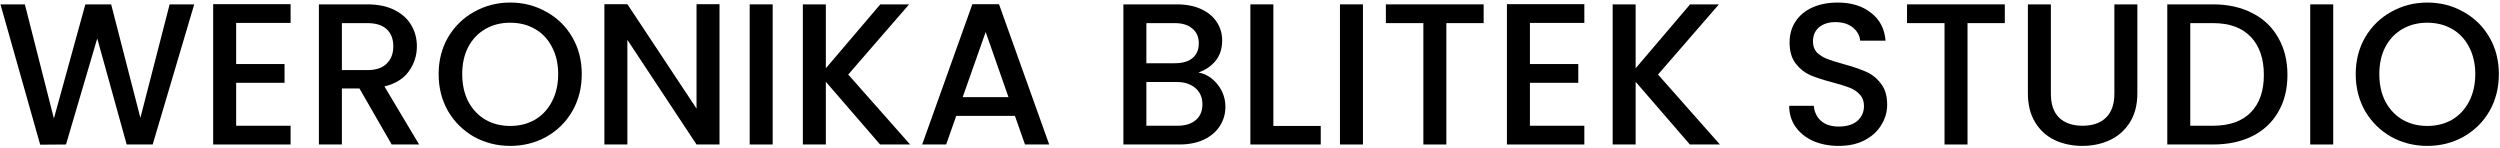<svg width="744" height="44" viewBox="0 0 744 44" fill="none" xmlns="http://www.w3.org/2000/svg">
<path d="M722.364 43.42C718.484 43.42 714.904 42.52 711.624 40.72C708.384 38.88 705.803 36.34 703.883 33.1C702.003 29.82 701.063 26.14 701.063 22.06C701.063 17.98 702.003 14.32 703.883 11.08C705.803 7.84 708.384 5.32 711.624 3.52C714.904 1.68 718.484 0.76 722.364 0.76C726.284 0.76 729.864 1.68 733.104 3.52C736.384 5.32 738.964 7.84 740.844 11.08C742.724 14.32 743.664 17.98 743.664 22.06C743.664 26.14 742.724 29.82 740.844 33.1C738.964 36.34 736.384 38.88 733.104 40.72C729.864 42.52 726.284 43.42 722.364 43.42ZM722.364 37.48C725.124 37.48 727.584 36.86 729.744 35.62C731.904 34.34 733.584 32.54 734.784 30.22C736.024 27.86 736.643 25.14 736.643 22.06C736.643 18.98 736.024 16.28 734.784 13.96C733.584 11.64 731.904 9.86 729.744 8.62C727.584 7.38 725.124 6.76 722.364 6.76C719.604 6.76 717.144 7.38 714.984 8.62C712.824 9.86 711.123 11.64 709.883 13.96C708.683 16.28 708.083 18.98 708.083 22.06C708.083 25.14 708.683 27.86 709.883 30.22C711.123 32.54 712.824 34.34 714.984 35.62C717.144 36.86 719.604 37.48 722.364 37.48Z" fill="black"/>
<path d="M694.363 1.3V43H687.523V1.3H694.363Z" fill="black"/>
<path d="M658.604 1.3C663.044 1.3 666.924 2.16 670.244 3.88C673.604 5.56 676.184 8 677.984 11.2C679.824 14.36 680.744 18.06 680.744 22.3C680.744 26.54 679.824 30.22 677.984 33.34C676.184 36.46 673.604 38.86 670.244 40.54C666.924 42.18 663.044 43 658.604 43H644.984V1.3H658.604ZM658.604 37.42C663.484 37.42 667.224 36.1 669.824 33.46C672.424 30.82 673.724 27.1 673.724 22.3C673.724 17.46 672.424 13.68 669.824 10.96C667.224 8.24 663.484 6.88 658.604 6.88H651.824V37.42H658.604Z" fill="black"/>
<path d="M610.339 1.3V27.88C610.339 31.04 611.159 33.42 612.799 35.02C614.479 36.62 616.799 37.42 619.759 37.42C622.759 37.42 625.079 36.62 626.719 35.02C628.399 33.42 629.239 31.04 629.239 27.88V1.3H636.079V27.76C636.079 31.16 635.339 34.04 633.859 36.4C632.379 38.76 630.399 40.52 627.919 41.68C625.439 42.84 622.699 43.42 619.699 43.42C616.699 43.42 613.959 42.84 611.479 41.68C609.039 40.52 607.099 38.76 605.659 36.4C604.219 34.04 603.499 31.16 603.499 27.76V1.3H610.339Z" fill="black"/>
<path d="M596.631 1.3V6.88H585.531V43H578.691V6.88H567.531V1.3H596.631Z" fill="black"/>
<path d="M547.221 43.42C544.421 43.42 541.901 42.94 539.661 41.98C537.421 40.98 535.661 39.58 534.381 37.78C533.101 35.98 532.461 33.88 532.461 31.48H539.781C539.941 33.28 540.641 34.76 541.881 35.92C543.161 37.08 544.941 37.66 547.221 37.66C549.581 37.66 551.421 37.1 552.741 35.98C554.061 34.82 554.721 33.34 554.721 31.54C554.721 30.14 554.301 29 553.461 28.12C552.661 27.24 551.641 26.56 550.401 26.08C549.201 25.6 547.521 25.08 545.361 24.52C542.641 23.8 540.421 23.08 538.701 22.36C537.021 21.6 535.581 20.44 534.381 18.88C533.181 17.32 532.581 15.24 532.581 12.64C532.581 10.24 533.181 8.14 534.381 6.34C535.581 4.54 537.261 3.16 539.421 2.2C541.581 1.24 544.081 0.76 546.921 0.76C550.961 0.76 554.261 1.78 556.821 3.82C559.421 5.82 560.861 8.58 561.141 12.1H553.581C553.461 10.58 552.741 9.28 551.421 8.2C550.101 7.12 548.361 6.58 546.201 6.58C544.241 6.58 542.641 7.08 541.401 8.08C540.161 9.08 539.541 10.52 539.541 12.4C539.541 13.68 539.921 14.74 540.681 15.58C541.481 16.38 542.481 17.02 543.681 17.5C544.881 17.98 546.521 18.5 548.601 19.06C551.361 19.82 553.601 20.58 555.321 21.34C557.081 22.1 558.561 23.28 559.761 24.88C561.001 26.44 561.621 28.54 561.621 31.18C561.621 33.3 561.041 35.3 559.881 37.18C558.761 39.06 557.101 40.58 554.901 41.74C552.741 42.86 550.181 43.42 547.221 43.42Z" fill="black"/>
<path d="M502.906 43L486.766 24.34V43H479.926V1.3H486.766V20.32L502.966 1.3H511.546L493.426 22.18L511.846 43H502.906Z" fill="black"/>
<path d="M455.301 6.82V19.06H469.701V24.64H455.301V37.42H471.501V43H448.461V1.24H471.501V6.82H455.301Z" fill="black"/>
<path d="M441.534 1.3V6.88H430.434V43H423.594V6.88H412.434V1.3H441.534Z" fill="black"/>
<path d="M405.613 1.3V43H398.773V1.3H405.613Z" fill="black"/>
<path d="M378.953 37.48H393.053V43H372.113V1.3H378.953V37.48Z" fill="black"/>
<path d="M356.64 21.58C358.88 21.98 360.78 23.16 362.34 25.12C363.9 27.08 364.68 29.3 364.68 31.78C364.68 33.9 364.12 35.82 363 37.54C361.92 39.22 360.34 40.56 358.26 41.56C356.18 42.52 353.76 43 351 43H334.32V1.3H350.22C353.06 1.3 355.5 1.78 357.54 2.74C359.58 3.7 361.12 5 362.16 6.64C363.2 8.24 363.72 10.04 363.72 12.04C363.72 14.44 363.08 16.44 361.8 18.04C360.52 19.64 358.8 20.82 356.64 21.58ZM341.16 18.82H349.62C351.86 18.82 353.6 18.32 354.84 17.32C356.12 16.28 356.76 14.8 356.76 12.88C356.76 11 356.12 9.54 354.84 8.5C353.6 7.42 351.86 6.88 349.62 6.88H341.16V18.82ZM350.4 37.42C352.72 37.42 354.54 36.86 355.86 35.74C357.18 34.62 357.84 33.06 357.84 31.06C357.84 29.02 357.14 27.4 355.74 26.2C354.34 25 352.48 24.4 350.16 24.4H341.16V37.42H350.4Z" fill="black"/>
<path d="M302.038 34.48H284.578L281.578 43H274.438L289.378 1.24H297.298L312.238 43H305.038L302.038 34.48ZM300.118 28.9L293.338 9.52L286.498 28.9H300.118Z" fill="black"/>
<path d="M261.91 43L245.77 24.34V43H238.93V1.3H245.77V20.32L261.97 1.3H270.55L252.43 22.18L270.85 43H261.91Z" fill="black"/>
<path d="M229.949 1.3V43H223.109V1.3H229.949Z" fill="black"/>
<path d="M214.127 43H207.287L186.707 11.86V43H179.867V1.24H186.707L207.287 32.32V1.24H214.127V43Z" fill="black"/>
<path d="M151.836 43.42C147.956 43.42 144.376 42.52 141.096 40.72C137.856 38.88 135.276 36.34 133.356 33.1C131.476 29.82 130.536 26.14 130.536 22.06C130.536 17.98 131.476 14.32 133.356 11.08C135.276 7.84 137.856 5.32 141.096 3.52C144.376 1.68 147.956 0.76 151.836 0.76C155.756 0.76 159.336 1.68 162.576 3.52C165.856 5.32 168.436 7.84 170.316 11.08C172.196 14.32 173.136 17.98 173.136 22.06C173.136 26.14 172.196 29.82 170.316 33.1C168.436 36.34 165.856 38.88 162.576 40.72C159.336 42.52 155.756 43.42 151.836 43.42ZM151.836 37.48C154.596 37.48 157.056 36.86 159.216 35.62C161.376 34.34 163.056 32.54 164.256 30.22C165.496 27.86 166.116 25.14 166.116 22.06C166.116 18.98 165.496 16.28 164.256 13.96C163.056 11.64 161.376 9.86 159.216 8.62C157.056 7.38 154.596 6.76 151.836 6.76C149.076 6.76 146.616 7.38 144.456 8.62C142.296 9.86 140.596 11.64 139.356 13.96C138.156 16.28 137.556 18.98 137.556 22.06C137.556 25.14 138.156 27.86 139.356 30.22C140.596 32.54 142.296 34.34 144.456 35.62C146.616 36.86 149.076 37.48 151.836 37.48Z" fill="black"/>
<path d="M116.566 43L106.966 26.32H101.746V43H94.906V1.3H109.306C112.506 1.3 115.206 1.86 117.406 2.98C119.646 4.1 121.306 5.6 122.386 7.48C123.506 9.36 124.066 11.46 124.066 13.78C124.066 16.5 123.266 18.98 121.666 21.22C120.106 23.42 117.686 24.92 114.406 25.72L124.726 43H116.566ZM101.746 20.86H109.306C111.866 20.86 113.786 20.22 115.066 18.94C116.386 17.66 117.046 15.94 117.046 13.78C117.046 11.62 116.406 9.94 115.126 8.74C113.846 7.5 111.906 6.88 109.306 6.88H101.746V20.86Z" fill="black"/>
<path d="M70.281 6.82V19.06H84.681V24.64H70.281V37.42H86.481V43H63.441V1.24H86.481V6.82H70.281Z" fill="black"/>
<path d="M57.8 1.3L45.44 43H37.7L28.94 11.44L19.64 43L11.96 43.06L0.14 1.3H7.4L16.04 35.26L25.4 1.3H33.08L41.78 35.08L50.48 1.3H57.8Z" fill="black"/>
</svg>
